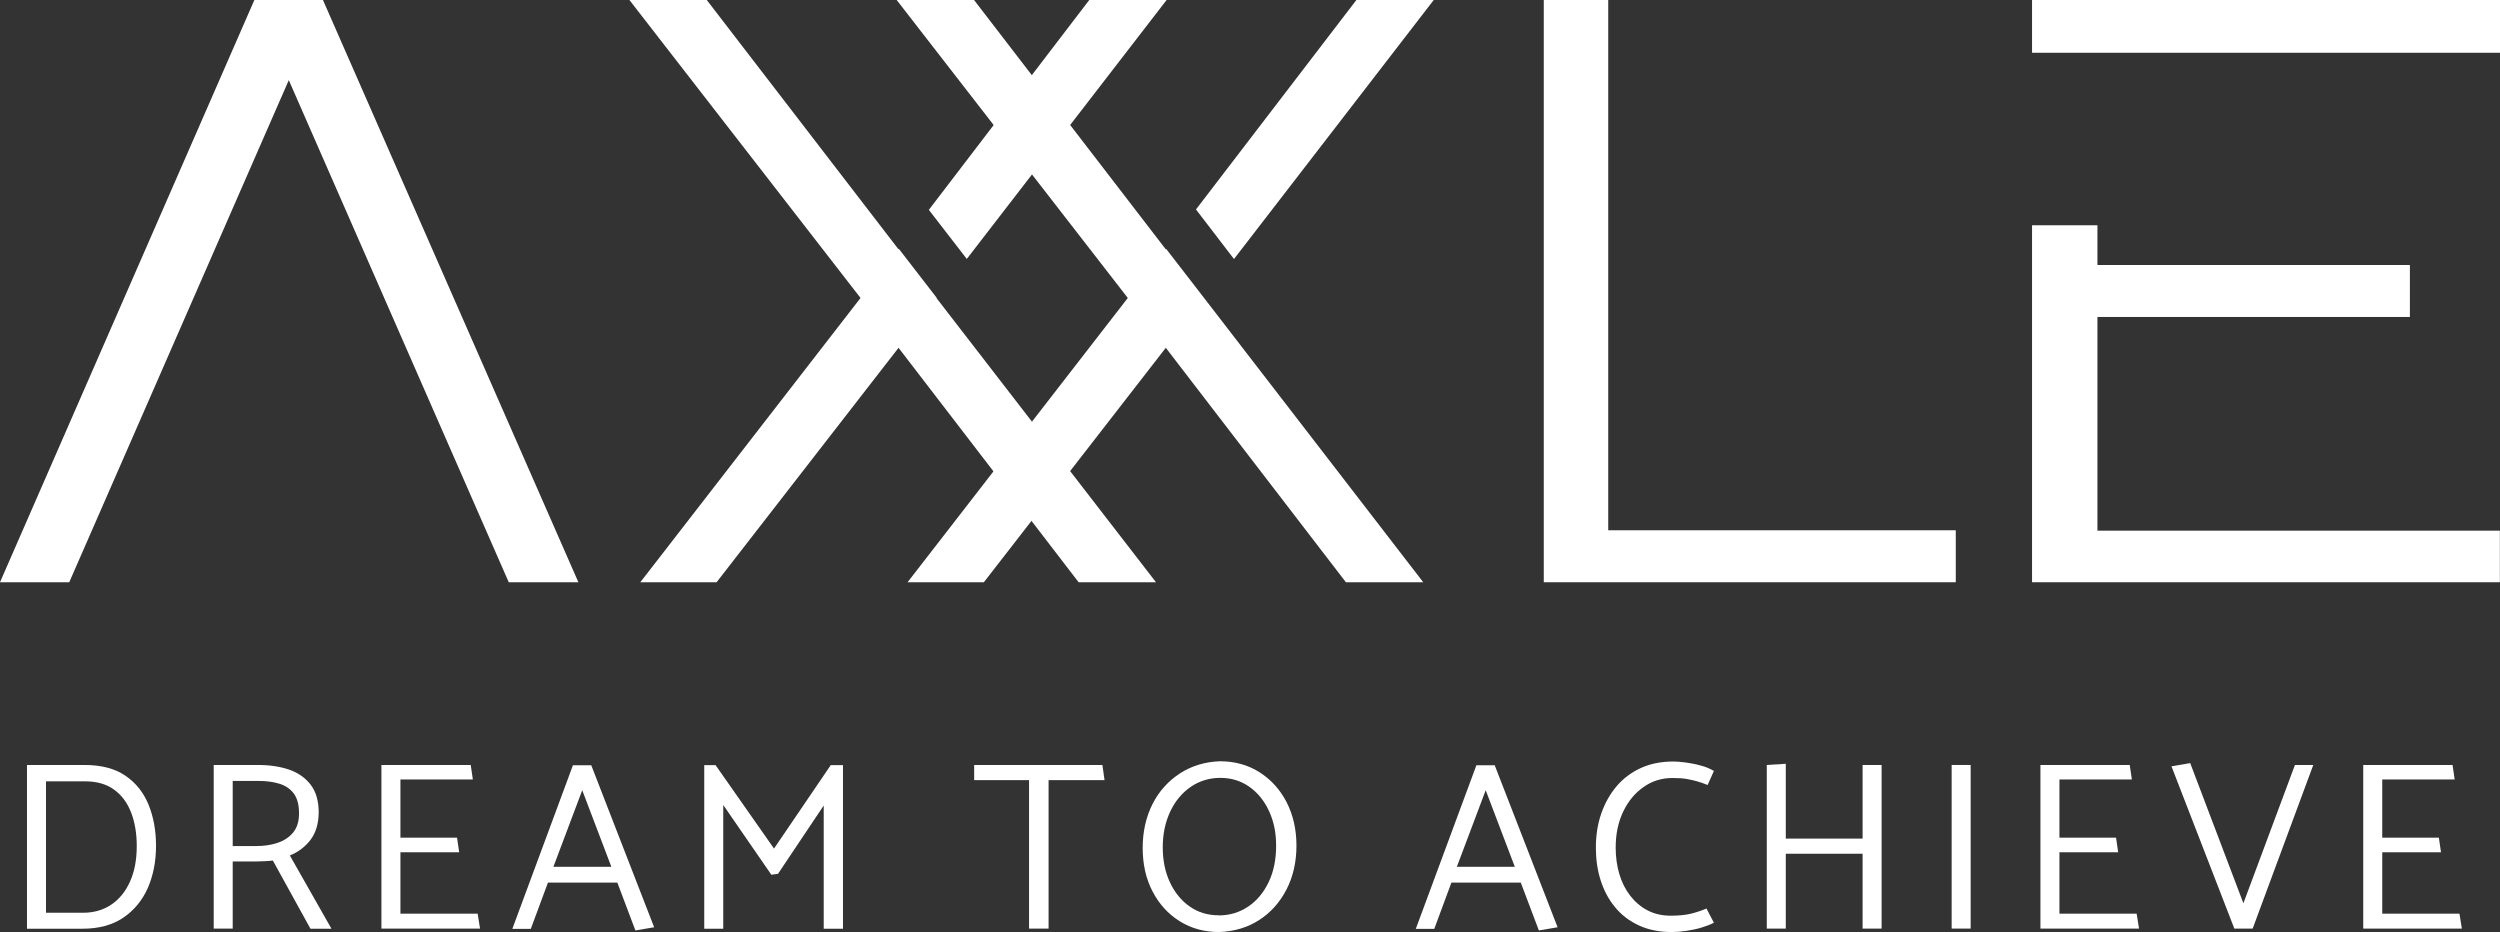 <?xml version="1.0" encoding="UTF-8"?><svg id="Layer_2" xmlns="http://www.w3.org/2000/svg" viewBox="0 0 188.11 70.13"><rect x="0" y="0" width="188.11" height="70.13" fill="#333333" stroke="none"/><defs><style>.cls-1{fill:#fff;}</style></defs><g id="TXT"><path class="cls-1" d="M2.03,69.87v-12.31h4.33c1.27,0,2.29.27,3.08.81s1.36,1.26,1.74,2.18c.37.92.56,1.95.56,3.1s-.21,2.23-.62,3.17c-.42.94-1.04,1.69-1.86,2.24-.82.55-1.84.82-3.04.82H2.03ZM3.46,58.79v9.89h2.77c.82,0,1.53-.2,2.14-.61s1.07-.98,1.41-1.73.51-1.64.51-2.68c0-.94-.14-1.78-.42-2.51-.28-.73-.7-1.31-1.28-1.73-.57-.42-1.31-.63-2.2-.63h-2.93Z"/><path class="cls-1" d="M19.43,57.56c.87,0,1.64.12,2.33.35.68.24,1.22.62,1.62,1.14.4.53.6,1.22.6,2.09-.01.85-.22,1.53-.62,2.06-.4.52-.92.91-1.55,1.17l3.13,5.51h-1.58l-2.83-5.13c-.17.02-.38.04-.62.05-.25.01-.47.02-.66.02h-1.74v5.05h-1.43v-12.31h3.35ZM17.51,58.77v4.89h1.79c.58,0,1.11-.08,1.58-.24.48-.16.87-.41,1.17-.77.3-.36.45-.84.45-1.46s-.13-1.13-.4-1.49c-.27-.35-.62-.59-1.08-.73s-.98-.21-1.58-.21h-1.94Z"/><path class="cls-1" d="M28.7,69.87v-12.31h6.72l.16,1.09h-5.45v4.38h4.26l.16,1.1h-4.42v4.62h5.81l.18,1.12h-7.43Z"/><path class="cls-1" d="M44.48,57.56l4.74,12.21-1.41.24-1.36-3.6h-5.22l-1.29,3.48h-1.39l4.56-12.31h1.36ZM43.81,59.46l-2.17,5.76h4.36l-2.19-5.76Z"/><path class="cls-1" d="M58.04,65.82l-3.62-5.25v9.31h-1.43v-12.31h.85l4.4,6.28,4.27-6.28h.92v12.31h-1.45v-9.27l-3.44,5.14-.51.07Z"/><path class="cls-1" d="M83.12,58.7h-4.22v11.17h-1.47v-11.17h-4.13v-1.14h9.65l.16,1.14Z"/><path class="cls-1" d="M91.72,70.13c-1.1,0-2.08-.27-2.95-.81-.87-.54-1.55-1.29-2.05-2.25s-.74-2.05-.74-3.27.25-2.33.74-3.3,1.19-1.74,2.07-2.31,1.89-.87,3-.91c1.11,0,2.1.27,2.97.82.87.55,1.55,1.3,2.05,2.26.49.96.74,2.05.74,3.27s-.25,2.33-.75,3.3c-.5.97-1.19,1.74-2.06,2.3s-1.88.86-3.02.9ZM91.69,68.88c.84,0,1.59-.23,2.25-.68s1.16-1.07,1.53-1.85c.37-.78.55-1.68.55-2.71s-.18-1.85-.54-2.63c-.36-.77-.86-1.38-1.49-1.82s-1.35-.66-2.17-.66-1.58.23-2.23.68c-.65.45-1.17,1.07-1.54,1.86s-.56,1.68-.56,2.68.18,1.87.54,2.64c.36.77.86,1.38,1.49,1.82.63.44,1.35.66,2.17.66Z"/><path class="cls-1" d="M112.46,57.56l4.74,12.21-1.41.24-1.36-3.6h-5.22l-1.29,3.48h-1.39l4.56-12.31h1.36ZM111.79,59.46l-2.17,5.76h4.36l-2.19-5.76Z"/><path class="cls-1" d="M128.47,59.06c-.27-.11-.52-.2-.77-.27s-.51-.13-.8-.18c-.28-.05-.64-.07-1.06-.07-.8,0-1.52.22-2.16.67-.65.45-1.16,1.06-1.54,1.85s-.57,1.69-.57,2.72c0,.7.09,1.36.27,1.97.18.62.45,1.16.81,1.63.36.47.79.84,1.3,1.11s1.1.41,1.75.41c.62,0,1.14-.05,1.57-.16s.81-.24,1.13-.38l.56,1.07c-.25.13-.56.25-.92.36-.36.11-.74.19-1.14.25-.4.06-.77.09-1.12.09-.94,0-1.77-.17-2.49-.51-.72-.34-1.32-.8-1.79-1.39-.48-.58-.83-1.26-1.07-2.02-.24-.76-.35-1.57-.35-2.43,0-.92.13-1.77.4-2.55s.65-1.47,1.15-2.06c.5-.59,1.11-1.05,1.83-1.38.72-.33,1.53-.49,2.44-.49.24,0,.55.02.92.07.37.05.75.12,1.14.23.39.1.72.24,1,.41l-.47,1.05Z"/><path class="cls-1" d="M140.15,69.87v-5.63h-5.78v5.63h-1.43v-12.31l1.43-.09v5.63h5.78v-5.54h1.43v12.31h-1.43Z"/><path class="cls-1" d="M146.85,69.87v-12.31h1.43v12.31h-1.43Z"/><path class="cls-1" d="M153.53,69.87v-12.31h6.72l.16,1.09h-5.45v4.38h4.26l.16,1.1h-4.42v4.62h5.81l.18,1.12h-7.43Z"/><path class="cls-1" d="M168.8,67.97l3.88-10.41h1.38l-4.56,12.31h-1.38l-4.73-12.21,1.41-.24,4,10.54Z"/><path class="cls-1" d="M177.82,69.87v-12.31h6.72l.16,1.09h-5.45v4.38h4.26l.16,1.1h-4.42v4.62h5.81l.18,1.12h-7.43Z"/><path class="cls-1" d="M38.28,43.81L21.73,6.03,5.21,43.81H0L19.14,0h5.16l19.22,43.81h-5.24Z"/><path class="cls-1" d="M121.01,0v39.9h26.15v3.91h-31V0h4.87-.03Z"/><path class="cls-1" d="M188.11,3.97h-35.21V0h35.21v3.97ZM188.11,43.81h-35.21v-26.86h4.92v2.99h23.51v3.91h-23.51v16.08h30.28v3.91-.03Z"/><path class="cls-1" d="M70.49,22.42l-2.86-3.7-.03.03L53.18,0h-5.82l17.39,22.42-16.57,21.39h5.74l13.69-17.64,13.55,17.64h5.82l-16.52-21.39h.03Z"/><path class="cls-1" d="M72.74,19.49L87.78,0h-5.82l-12.07,15.79,2.86,3.7Z"/><path class="cls-1" d="M92.85,19.49L107.88,0h-5.82l-12.07,15.76,2.86,3.73Z"/><path class="cls-1" d="M90.6,22.42l-2.86-3.7-.03.03L73.29,0h-5.82l17.39,22.42-16.57,21.39h5.74l13.69-17.64,13.55,17.64h5.82l-16.49-21.39Z"/></g></svg>